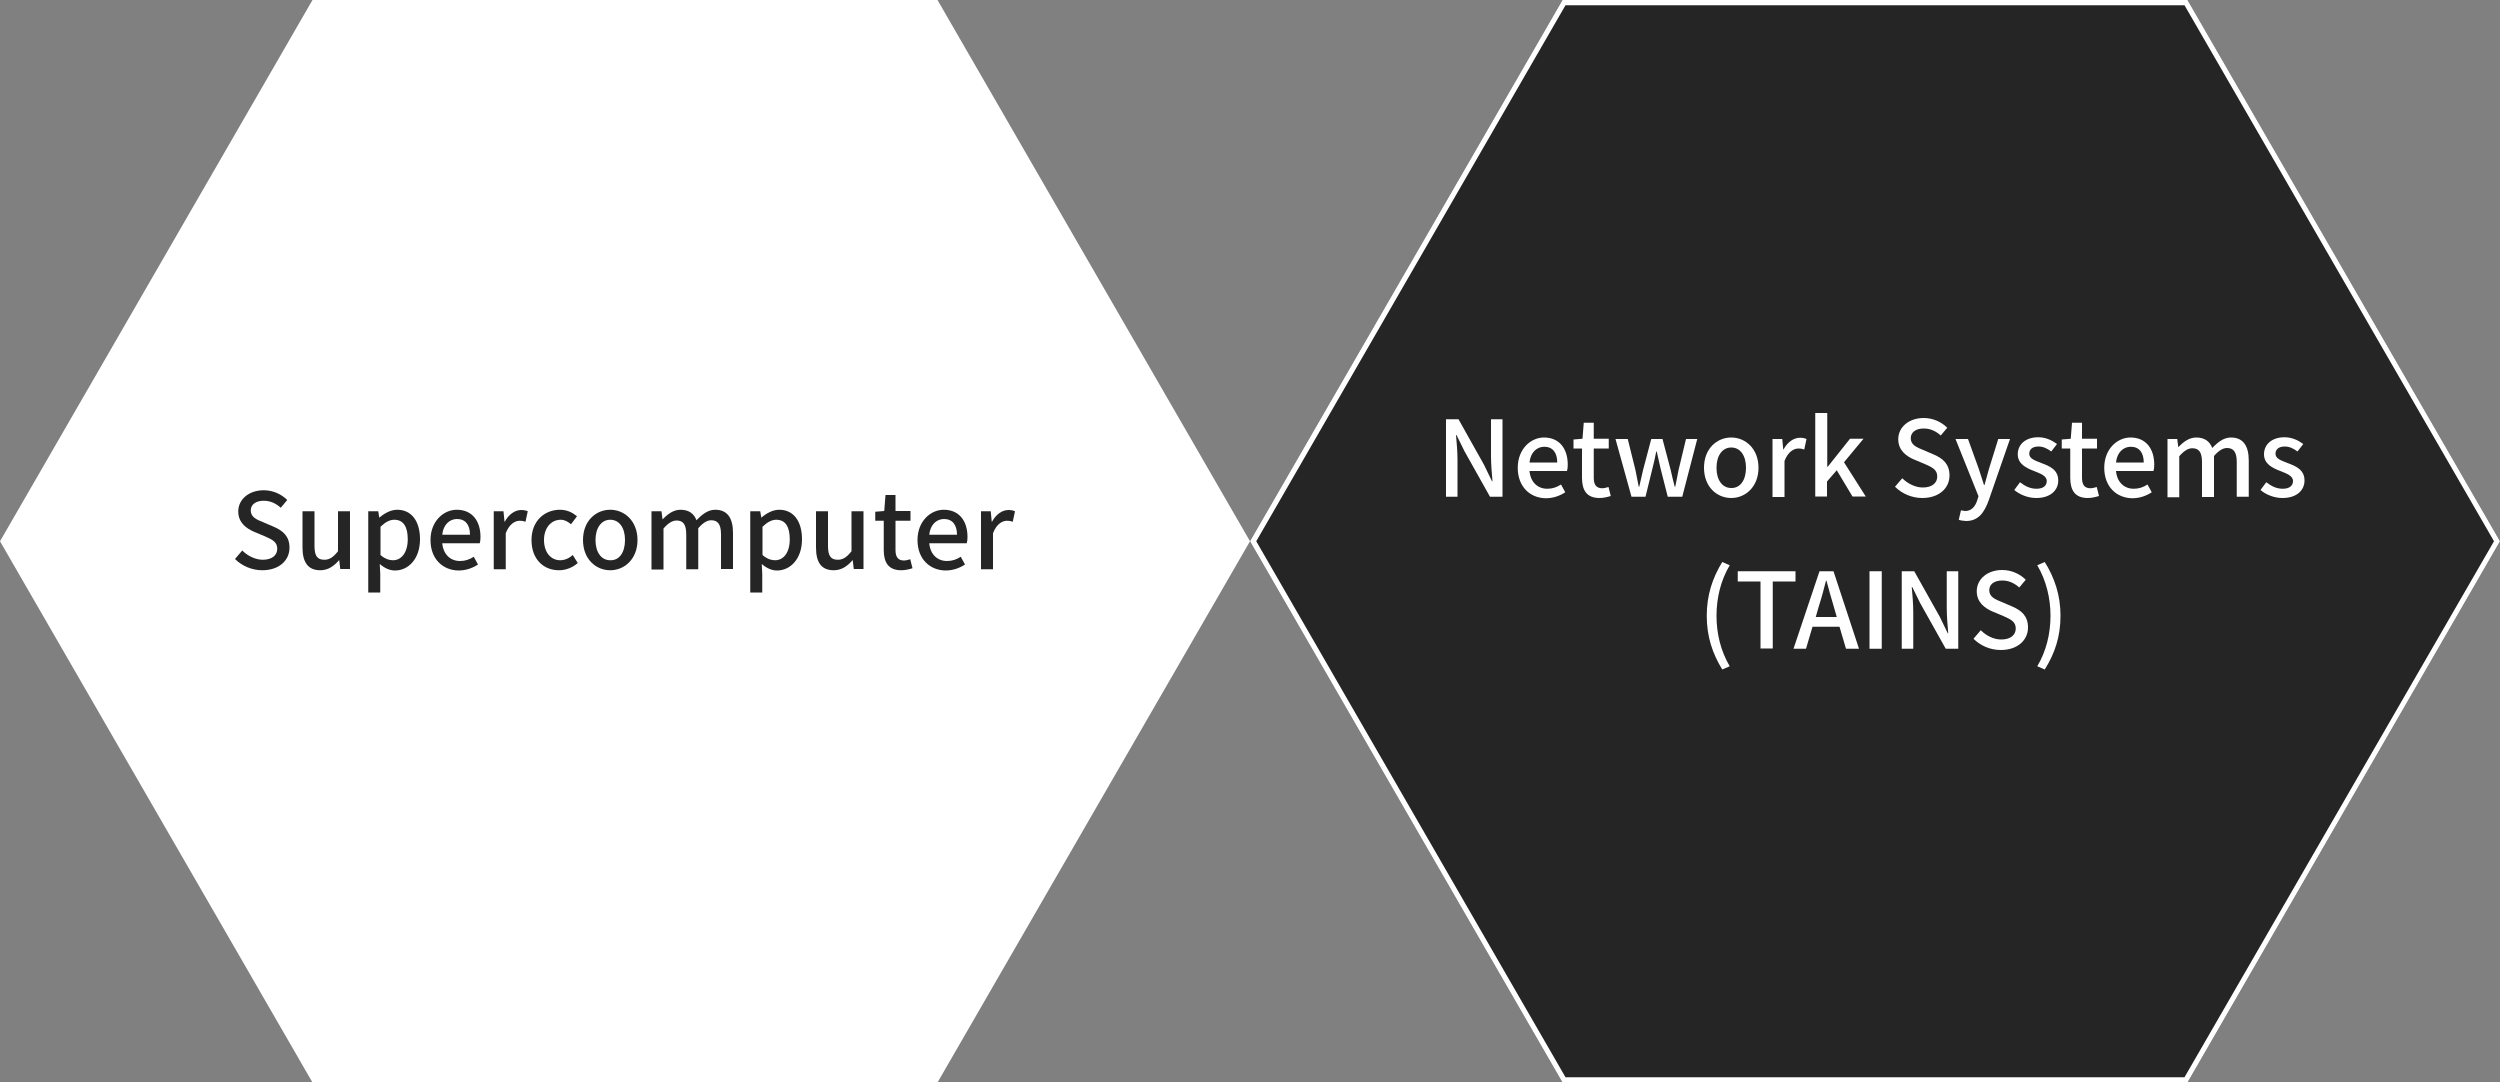 <?xml version="1.0" encoding="utf-8"?>
<!-- Generator: Adobe Illustrator 28.1.0, SVG Export Plug-In . SVG Version: 6.00 Build 0)  -->
<svg version="1.1" id="レイヤー_1" xmlns="http://www.w3.org/2000/svg" xmlns:xlink="http://www.w3.org/1999/xlink" x="0px"
	 y="0px" viewBox="0 0 1000 433" style="enable-background:new 0 0 1000 433;" xml:space="preserve">
<rect x="0" y="0" width="1000" height="433" fill="#808080" stroke="none"/>
<style type="text/css">
	.st0{fill:#252525;}
	.st1{fill:#FFFFFF;}
</style>
<path class="st0" d="M875,433H625L500,216.5L625,0h250l125,216.5L875,433z"/>
<g>
	<polygon class="st1" points="374.4,1 125.6,1 1.2,216.5 125.6,431.9 374.4,431.9 498.7,216.5 	"/>
	<path class="st1" d="M375,433H125L0,216.5l0.3-0.5L125,0h250l125,216.5L375,433z M126.2,430.9h247.6l123.8-214.4L373.8,2.1H126.2
		L2.4,216.5L126.2,430.9z"/>
</g>
<path class="st1" d="M875,433H625L500,216.5L625,0h250l125,216.5L875,433z M626.2,430.9h247.6l123.8-214.4L873.8,2.1H626.2
	L502.5,216.5L626.2,430.9z"/>
<g>
	<g>
		<path class="st0" d="M94,223.6l2.9-3.4c2.2,2.2,5.3,3.7,8.2,3.7c3.7,0,5.8-1.8,5.8-4.4c0-2.8-2.1-3.7-5-5l-4.3-1.8
			c-3-1.3-6.3-3.6-6.3-8.1c0-4.9,4.3-8.5,10.2-8.5c3.6,0,7,1.5,9.4,3.9l-2.6,3.1c-1.9-1.7-4.1-2.8-6.8-2.8c-3.2,0-5.2,1.5-5.2,3.9
			c0,2.7,2.5,3.7,5,4.7l4.2,1.8c3.7,1.6,6.3,3.8,6.3,8.4c0,5-4.1,9-10.9,9C100.8,228.1,96.8,226.4,94,223.6z"/>
		<path class="st0" d="M121,219v-14.5h4.8v13.9c0,3.9,1.1,5.5,3.9,5.5c2.1,0,3.6-1,5.5-3.4v-16h4.8v23.1h-3.9l-0.4-3.5h-0.1
			c-2.1,2.4-4.4,4-7.5,4C123.2,228.1,121,224.9,121,219z"/>
		<path class="st0" d="M147.4,204.5h3.9l0.4,2.5h0.1c2-1.7,4.5-3.1,7.1-3.1c5.8,0,9.1,4.7,9.1,11.8c0,7.9-4.7,12.5-10,12.5
			c-2.1,0-4.1-0.9-6.1-2.6l0.2,3.9v7.5h-4.8V204.5z M163.1,215.7c0-4.8-1.6-7.8-5.4-7.8c-1.8,0-3.5,0.9-5.5,2.8V222
			c1.8,1.6,3.6,2.1,5,2.1C160.5,224.1,163.1,221.1,163.1,215.7z"/>
		<path class="st0" d="M172.2,216c0-7.5,5.2-12.1,10.5-12.1c6.1,0,9.5,4.4,9.5,10.9c0,1-0.1,1.9-0.3,2.5h-15
			c0.4,4.4,3.2,7.1,7.1,7.1c2.1,0,3.8-0.6,5.5-1.7l1.7,3.1c-2.1,1.4-4.8,2.4-7.8,2.4C177.2,228.1,172.2,223.7,172.2,216z M188,213.9
			c0-3.9-1.8-6.3-5.2-6.3c-2.9,0-5.5,2.2-5.9,6.3H188z"/>
		<path class="st0" d="M197.5,204.5h3.9l0.4,4.2h0.1c1.6-3,4.1-4.7,6.6-4.7c1.1,0,1.9,0.2,2.6,0.5l-0.9,4.2
			c-0.8-0.3-1.4-0.4-2.3-0.4c-1.9,0-4.2,1.3-5.6,5v14.4h-4.8V204.5z"/>
		<path class="st0" d="M212.6,216c0-7.7,5.3-12.1,11.4-12.1c2.9,0,5.1,1.2,6.8,2.6l-2.4,3.2c-1.3-1.1-2.6-1.8-4.1-1.8
			c-3.9,0-6.7,3.3-6.7,8.1c0,4.9,2.7,8.1,6.5,8.1c1.9,0,3.7-0.9,5-2.1l2,3.2c-2.1,1.9-4.9,2.9-7.5,2.9
			C217.4,228.1,212.6,223.7,212.6,216z"/>
		<path class="st0" d="M233.2,216c0-7.7,5.2-12.1,10.9-12.1c5.7,0,10.9,4.5,10.9,12.1s-5.2,12.1-10.9,12.1
			C238.4,228.1,233.2,223.7,233.2,216z M250,216c0-4.9-2.3-8.1-5.9-8.1c-3.6,0-5.9,3.3-5.9,8.1c0,4.9,2.3,8.1,5.9,8.1
			C247.8,224.2,250,220.9,250,216z"/>
		<path class="st0" d="M260.7,204.5h3.9l0.4,3.2h0.1c2-2.1,4.3-3.8,7.1-3.8c3.4,0,5.4,1.6,6.4,4.2c2.3-2.4,4.6-4.2,7.5-4.2
			c4.8,0,7.1,3.3,7.1,9.2v14.5h-4.8v-13.9c0-4-1.3-5.6-3.9-5.6c-1.6,0-3.3,1-5.2,3.2v16.4h-4.8v-13.9c0-4-1.2-5.6-3.9-5.6
			c-1.6,0-3.3,1-5.2,3.2v16.4h-4.8V204.5z"/>
		<path class="st0" d="M300.2,204.5h3.9l0.4,2.5h0.1c2-1.7,4.5-3.1,7.1-3.1c5.8,0,9.1,4.7,9.1,11.8c0,7.9-4.7,12.5-10,12.5
			c-2.1,0-4.1-0.9-6.1-2.6l0.2,3.9v7.5h-4.8V204.5z M315.9,215.7c0-4.8-1.6-7.8-5.4-7.8c-1.8,0-3.5,0.9-5.5,2.8V222
			c1.8,1.6,3.6,2.1,5,2.1C313.4,224.1,315.9,221.1,315.9,215.7z"/>
		<path class="st0" d="M326.4,219v-14.5h4.8v13.9c0,3.9,1.1,5.5,3.9,5.5c2.1,0,3.6-1,5.5-3.4v-16h4.8v23.1h-3.9l-0.4-3.5H341
			c-2.1,2.4-4.4,4-7.5,4C328.5,228.1,326.4,224.9,326.4,219z"/>
		<path class="st0" d="M353.5,220v-11.7h-3.4v-3.6l3.6-0.3l0.5-6.4h4v6.4h6v3.9h-6V220c0,2.8,1,4.2,3.4,4.2c0.8,0,1.8-0.3,2.5-0.5
			l0.9,3.6c-1.3,0.4-2.9,0.8-4.5,0.8C355.3,228.1,353.5,224.9,353.5,220z"/>
		<path class="st0" d="M367,216c0-7.5,5.2-12.1,10.5-12.1c6.1,0,9.5,4.4,9.5,10.9c0,1-0.1,1.9-0.3,2.5h-15c0.4,4.4,3.2,7.1,7.1,7.1
			c2.1,0,3.8-0.6,5.5-1.7l1.7,3.1c-2.1,1.4-4.8,2.4-7.8,2.4C372,228.1,367,223.7,367,216z M382.8,213.9c0-3.9-1.8-6.3-5.2-6.3
			c-2.9,0-5.5,2.2-5.9,6.3H382.8z"/>
		<path class="st0" d="M392.4,204.5h3.9l0.4,4.2h0.1c1.6-3,4.1-4.7,6.6-4.7c1.1,0,1.9,0.2,2.6,0.5l-0.9,4.2
			c-0.8-0.3-1.4-0.4-2.3-0.4c-1.9,0-4.2,1.3-5.6,5v14.4h-4.8V204.5z"/>
	</g>
</g>
<g>
	<path class="st1" d="M578.4,167.7h5l10.2,18.2l3.2,6.6h0.2c-0.3-3.2-0.6-6.9-0.6-10.3v-14.5h4.6v31h-5l-10.2-18.2l-3.2-6.5h-0.2
		c0.3,3.2,0.6,6.8,0.6,10.1v14.6h-4.6V167.7z"/>
	<path class="st1" d="M607.1,187.1c0-7.5,5.2-12.1,10.5-12.1c6.1,0,9.5,4.4,9.5,10.9c0,1-0.1,1.9-0.3,2.5h-15
		c0.4,4.4,3.2,7.1,7.1,7.1c2.1,0,3.8-0.6,5.5-1.7l1.7,3.1c-2.1,1.4-4.8,2.4-7.8,2.4C612.1,199.2,607.1,194.8,607.1,187.1z
		 M622.9,185c0-3.9-1.8-6.3-5.2-6.3c-2.9,0-5.5,2.2-5.9,6.3H622.9z"/>
	<path class="st1" d="M632.8,191.1v-11.7h-3.4v-3.6l3.6-0.3l0.5-6.4h4v6.4h6v3.9h-6v11.7c0,2.8,1,4.2,3.4,4.2c0.8,0,1.8-0.3,2.5-0.5
		l0.9,3.6c-1.3,0.4-2.9,0.8-4.5,0.8C634.6,199.2,632.8,196,632.8,191.1z"/>
	<path class="st1" d="M646.2,175.6h4.9l3.1,12.5c0.5,2.3,0.8,4.4,1.3,6.6h0.2c0.5-2.2,1-4.4,1.5-6.6l3.3-12.5h4.5l3.3,12.5
		c0.5,2.3,1,4.4,1.6,6.6h0.2c0.5-2.2,0.8-4.3,1.3-6.6l3-12.5h4.5l-6,23.1h-5.8l-2.9-11.4c-0.5-2.2-1-4.3-1.5-6.7h-0.2
		c-0.5,2.4-0.9,4.5-1.5,6.7l-2.8,11.4h-5.6L646.2,175.6z"/>
	<path class="st1" d="M681.6,187.1c0-7.7,5.2-12.1,10.9-12.1s10.9,4.5,10.9,12.1s-5.2,12.1-10.9,12.1S681.6,194.8,681.6,187.1z
		 M698.4,187.1c0-4.9-2.3-8.1-5.9-8.1c-3.6,0-5.9,3.3-5.9,8.1c0,4.9,2.3,8.1,5.9,8.1C696.1,195.3,698.4,192,698.4,187.1z"/>
	<path class="st1" d="M709,175.6h3.9l0.4,4.2h0.1c1.6-3,4.1-4.7,6.6-4.7c1.1,0,1.9,0.2,2.6,0.5l-0.9,4.2c-0.8-0.3-1.4-0.4-2.3-0.4
		c-1.9,0-4.2,1.3-5.6,5v14.4H709V175.6z"/>
	<path class="st1" d="M726.2,165.2h4.7v21.5h0.2l8.9-11.2h5.4l-7.8,9.4l8.7,13.7H741l-6.3-10.5l-3.9,4.5v6h-4.7V165.2z"/>
	<path class="st1" d="M758,194.7l2.9-3.4c2.2,2.2,5.3,3.7,8.2,3.7c3.7,0,5.8-1.8,5.8-4.4c0-2.8-2.1-3.7-5-5l-4.3-1.8
		c-3-1.3-6.3-3.6-6.3-8.1c0-4.9,4.3-8.5,10.2-8.5c3.6,0,7,1.5,9.4,3.9l-2.6,3.1c-1.9-1.7-4.1-2.8-6.8-2.8c-3.2,0-5.2,1.5-5.2,3.9
		c0,2.7,2.5,3.7,5,4.7l4.2,1.8c3.7,1.6,6.3,3.8,6.3,8.4c0,5-4.1,9-10.9,9C764.8,199.2,760.8,197.5,758,194.7z"/>
	<path class="st1" d="M783.5,207.9l0.9-3.8c0.4,0.1,1.1,0.3,1.7,0.3c2.5,0,4-1.8,4.8-4.3l0.5-1.6l-9.2-22.9h5l4.3,11.9
		c0.7,2.1,1.4,4.4,2.1,6.5h0.2c0.6-2.1,1.2-4.4,1.8-6.5l3.7-11.9h4.7l-8.5,24.5c-1.8,5-4.2,8.3-9.1,8.3
		C785.2,208.3,784.2,208.2,783.5,207.9z"/>
	<path class="st1" d="M805.7,196l2.3-3.1c2.1,1.6,4.1,2.6,6.6,2.6c2.8,0,4.1-1.3,4.1-3.1c0-2.1-2.6-3-5.1-4
		c-3.1-1.2-6.5-2.8-6.5-6.7c0-3.9,3.1-6.8,8.2-6.8c3.1,0,5.6,1.3,7.5,2.7l-2.3,3c-1.6-1.2-3.2-2-5.1-2c-2.6,0-3.7,1.3-3.7,2.9
		c0,2,2.3,2.7,4.8,3.7c3.2,1.2,6.8,2.6,6.8,7c0,3.9-3.1,7-8.8,7C811.2,199.2,808,197.9,805.7,196z"/>
	<path class="st1" d="M828.1,191.1v-11.7h-3.4v-3.6l3.6-0.3l0.5-6.4h4v6.4h6v3.9h-6v11.7c0,2.8,1,4.2,3.4,4.2c0.8,0,1.8-0.3,2.5-0.5
		l0.9,3.6c-1.3,0.4-2.9,0.8-4.5,0.8C829.9,199.2,828.1,196,828.1,191.1z"/>
	<path class="st1" d="M841.7,187.1c0-7.5,5.2-12.1,10.5-12.1c6.1,0,9.5,4.4,9.5,10.9c0,1-0.1,1.9-0.3,2.5h-15
		c0.4,4.4,3.2,7.1,7.1,7.1c2.1,0,3.8-0.6,5.5-1.7l1.7,3.1c-2.1,1.4-4.8,2.4-7.8,2.4C846.7,199.2,841.7,194.8,841.7,187.1z
		 M857.5,185c0-3.9-1.8-6.3-5.2-6.3c-2.9,0-5.5,2.2-5.9,6.3H857.5z"/>
	<path class="st1" d="M867,175.6h3.9l0.4,3.2h0.1c2-2.1,4.3-3.8,7.1-3.8c3.4,0,5.4,1.6,6.4,4.2c2.3-2.4,4.6-4.2,7.5-4.2
		c4.8,0,7.1,3.3,7.1,9.2v14.5h-4.8v-13.9c0-4-1.3-5.6-3.9-5.6c-1.6,0-3.3,1-5.2,3.2v16.4h-4.8v-13.9c0-4-1.2-5.6-3.9-5.6
		c-1.6,0-3.3,1-5.2,3.2v16.4H867V175.6z"/>
	<path class="st1" d="M904.2,196l2.3-3.1c2.1,1.6,4.1,2.6,6.6,2.6c2.8,0,4.1-1.3,4.1-3.1c0-2.1-2.6-3-5.1-4
		c-3.1-1.2-6.5-2.8-6.5-6.7c0-3.9,3.1-6.8,8.2-6.8c3.1,0,5.6,1.3,7.5,2.7l-2.3,3c-1.6-1.2-3.2-2-5.1-2c-2.6,0-3.7,1.3-3.7,2.9
		c0,2,2.3,2.7,4.8,3.7c3.2,1.2,6.8,2.6,6.8,7c0,3.9-3.1,7-8.8,7C909.7,199.2,906.4,197.9,904.2,196z"/>
	<path class="st1" d="M682.7,246.3c0-8.3,2.3-15.1,6.2-21.5l3,1.3c-3.6,6-5.3,13.1-5.3,20.2c0,7.1,1.7,14.2,5.3,20.2l-3,1.3
		C685,261.4,682.7,254.7,682.7,246.3z"/>
	<path class="st1" d="M704.2,232.6h-9.1v-4.1h23.1v4.1h-9.1v26.8h-4.9V232.6z"/>
	<path class="st1" d="M727.8,228.5h5.6l10.2,31h-5.2l-2.6-8.8h-10.8l-2.6,8.8h-5L727.8,228.5z M726.3,246.8h8.4l-1.2-4.2
		c-1-3.4-2-6.8-2.9-10.3h-0.2c-0.9,3.5-1.8,6.9-2.9,10.3L726.3,246.8z"/>
	<path class="st1" d="M747.8,228.5h4.9v31h-4.9V228.5z"/>
	<path class="st1" d="M760.7,228.5h5l10.2,18.2l3.2,6.6h0.2c-0.3-3.2-0.6-6.9-0.6-10.3v-14.5h4.6v31h-5l-10.2-18.2l-3.2-6.5h-0.2
		c0.3,3.2,0.6,6.8,0.6,10.1v14.6h-4.6V228.5z"/>
	<path class="st1" d="M789.4,255.5l2.9-3.4c2.2,2.2,5.2,3.7,8.2,3.7c3.7,0,5.8-1.8,5.8-4.4c0-2.8-2.1-3.7-5-5l-4.3-1.8
		c-3-1.3-6.3-3.6-6.3-8.1c0-4.9,4.3-8.5,10.2-8.5c3.6,0,7,1.5,9.4,3.9l-2.6,3.1c-1.9-1.7-4.1-2.8-6.8-2.8c-3.2,0-5.2,1.5-5.2,3.9
		c0,2.7,2.5,3.7,5,4.7l4.2,1.8c3.7,1.6,6.3,3.8,6.3,8.4c0,5-4.1,9-10.9,9C796.1,260,792.2,258.3,789.4,255.5z"/>
	<path class="st1" d="M814.9,266.5c3.6-6,5.3-13.1,5.3-20.2c0-7-1.7-14.1-5.3-20.2l3-1.3c3.9,6.3,6.3,13.2,6.3,21.5
		c0,8.4-2.3,15.1-6.3,21.5L814.9,266.5z"/>
</g>
</svg>

